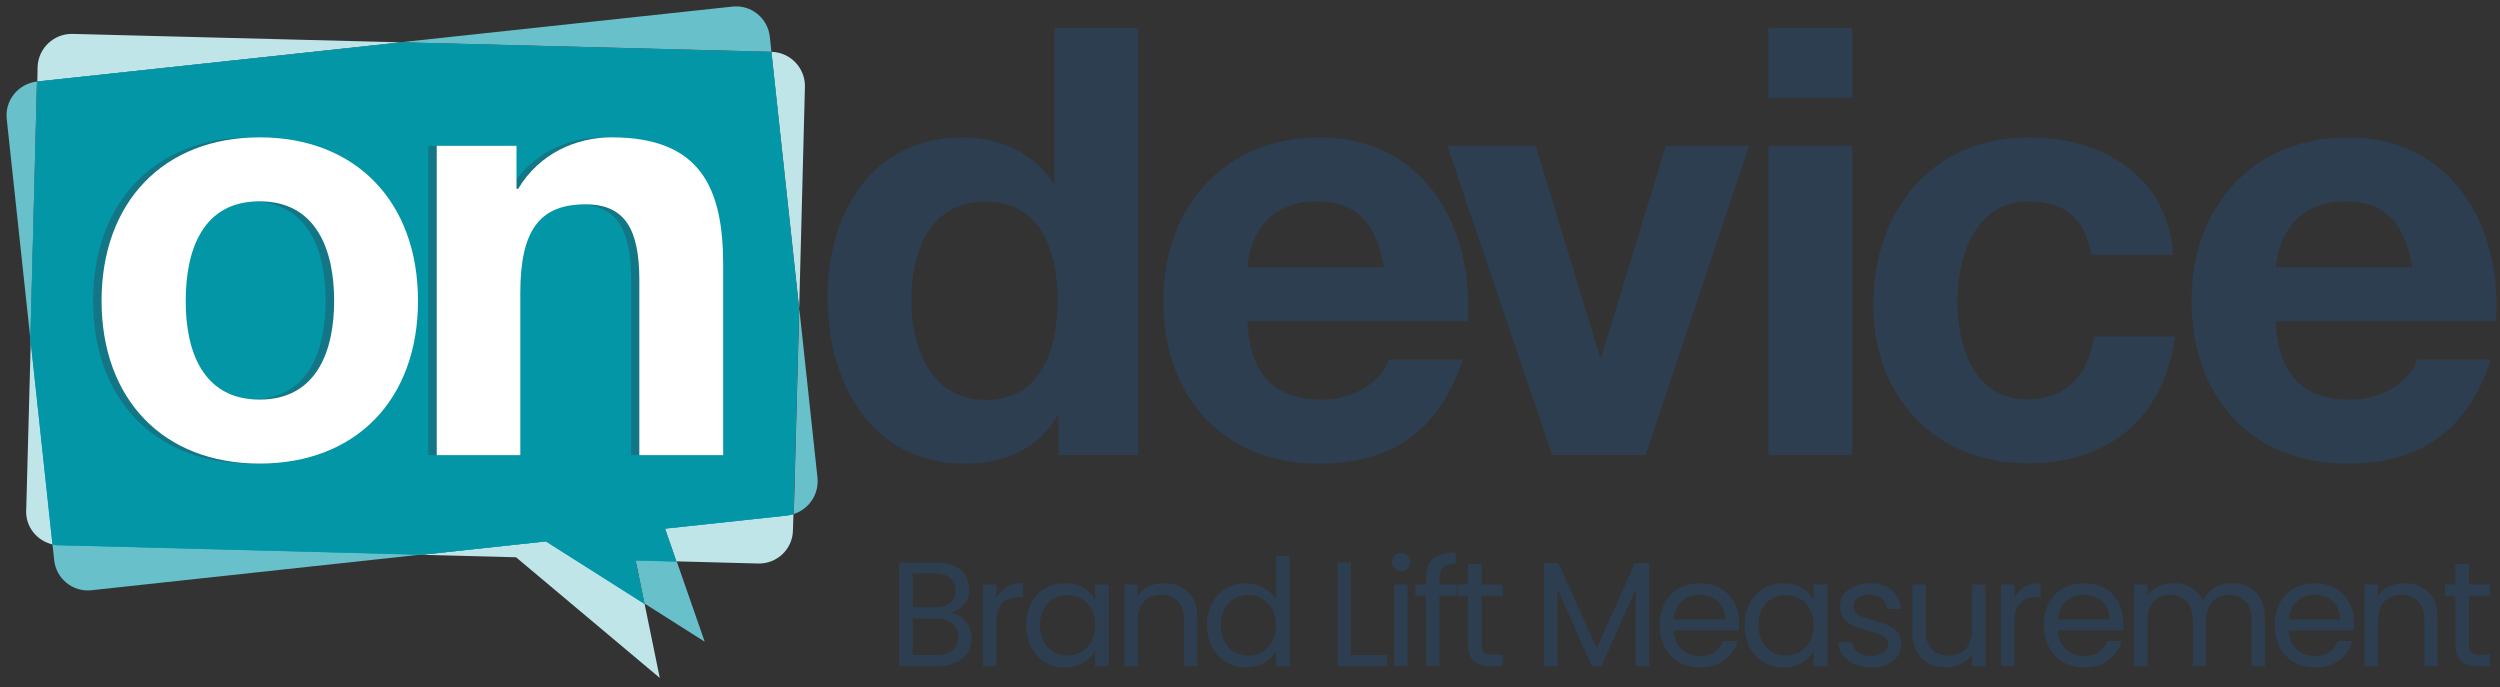 <svg width="251" height="69" viewBox="0 0 251 69" fill="none" xmlns="http://www.w3.org/2000/svg">
<rect x="0" y="0" width="251" height="69" fill="#333333" stroke="none"/>
<path d="M106.321 41.735H106.183C104.215 45.096 100.848 46.548 96.861 46.548C87.591 46.548 83.082 38.566 83.082 29.898C83.082 21.229 87.651 13.795 96.669 13.795C100.28 13.795 103.859 15.353 105.747 18.417H105.859V2.796H114.277V45.697H106.269V41.735H106.321ZM98.94 20.245C93.414 20.245 91.506 25.111 91.506 30.168C91.506 35.226 93.692 40.151 98.94 40.151C104.466 40.151 106.183 35.232 106.183 30.116C106.183 24.999 104.407 20.245 98.94 20.245Z" fill="#2C3E50"/>
<path d="M125.246 32.248C125.49 37.715 128.032 40.124 132.792 40.124C136.185 40.124 138.918 38.018 139.433 36.104H146.841C144.464 43.485 139.433 46.548 132.462 46.548C122.783 46.548 116.795 39.821 116.795 30.201C116.795 20.582 123.14 13.795 132.462 13.795C142.906 13.795 148.016 22.682 147.363 32.248H125.246ZM138.945 26.834C138.179 22.517 136.317 20.219 132.244 20.219C126.777 20.219 125.411 24.431 125.246 26.834H138.945Z" fill="#2C3E50"/>
<path d="M165.215 45.697H155.84L145.316 14.64H154.176L160.653 35.86H160.765L167.242 14.64H175.607L165.215 45.697Z" fill="#2C3E50"/>
<path d="M185.965 9.827H177.547V2.796H185.965V9.821V9.827ZM177.547 14.64H185.965V45.697H177.547V14.64Z" fill="#2C3E50"/>
<path d="M209.944 25.573C209.396 22.021 207.317 20.212 203.712 20.212C198.298 20.212 196.522 25.738 196.522 30.3C196.522 34.862 198.245 40.091 203.52 40.091C207.482 40.091 209.7 37.629 210.222 33.773H218.368C217.246 42.006 211.727 46.515 203.58 46.515C194.31 46.515 188.078 39.9 188.078 30.604C188.078 21.308 193.796 13.789 203.745 13.789C210.987 13.789 217.688 17.644 218.184 25.573H209.951H209.944Z" fill="#2C3E50"/>
<path d="M228.482 32.248C228.726 37.715 231.268 40.124 236.028 40.124C239.422 40.124 242.155 38.018 242.67 36.104H250.077C247.701 43.485 242.67 46.548 235.698 46.548C226.019 46.548 220.031 39.821 220.031 30.201C220.031 20.582 226.376 13.795 235.698 13.795C246.142 13.795 251.252 22.682 250.599 32.248H228.482ZM242.208 26.834C241.442 22.517 239.58 20.219 235.507 20.219C230.04 20.219 228.673 24.431 228.508 26.834H242.208Z" fill="#2C3E50"/>
<path d="M77.289 3.701C77.098 1.813 75.401 0.446 73.52 0.664L40.219 4.242L77.454 5.199L77.289 3.694V3.701Z" fill="#68C0CA"/>
<path d="M5.271 54.662L5.437 56.22C5.628 58.108 7.325 59.475 9.206 59.257L42.289 55.679L5.925 54.722C5.707 54.748 5.489 54.722 5.271 54.669V54.662Z" fill="#68C0CA"/>
<path d="M3.714 8.184C1.826 8.401 0.459 10.098 0.677 11.96L3.054 34.077L3.707 8.184H3.714Z" fill="#68C0CA"/>
<path d="M82.076 47.968L80.247 30.961L79.699 51.605C81.231 51.11 82.241 49.612 82.076 47.968Z" fill="#68C0CA"/>
<path d="M64.712 60.597L70.753 64.427L67.941 56.359L63.815 56.253L64.712 60.597Z" fill="#68C0CA"/>
<path d="M42.322 55.705L51.809 55.95L66.242 68.064L64.71 60.597L54.84 54.339L42.322 55.705Z" fill="#C0E5E9"/>
<path d="M7.3 3.404C5.412 3.351 3.827 4.85 3.774 6.738L3.748 8.184L40.218 4.249L7.3 3.404Z" fill="#C0E5E9"/>
<path d="M80.814 8.732C80.866 6.843 79.368 5.259 77.48 5.206H77.453L80.239 30.934L80.814 8.732Z" fill="#C0E5E9"/>
<path d="M2.625 51.249C2.572 52.919 3.721 54.312 5.305 54.669L3.094 34.083L2.631 51.255L2.625 51.249Z" fill="#C0E5E9"/>
<path d="M66.764 53.051L67.912 56.359L76.112 56.577C78 56.63 79.585 55.131 79.611 53.243L79.664 51.605C79.446 51.658 79.228 51.718 79.01 51.744L66.764 53.058V53.051Z" fill="#C0E5E9"/>
<path d="M77.454 5.233L40.218 4.275L3.741 8.184L3.055 34.077L5.266 54.662C5.484 54.715 5.702 54.742 5.92 54.742L42.284 55.699L54.808 54.359L64.678 60.617L63.774 56.273L67.9 56.386L66.752 53.078L78.999 51.764C79.216 51.738 79.461 51.685 79.652 51.625L80.2 30.981L77.44 5.226L77.454 5.233Z" fill="#1DC2DD"/>
<path d="M77.454 5.233L40.218 4.275L3.741 8.184L3.055 34.077L5.266 54.662C5.484 54.715 5.702 54.742 5.92 54.742L42.284 55.699L54.808 54.359L64.678 60.617L63.774 56.273L67.9 56.386L66.752 53.078L78.998 51.764C79.216 51.738 79.461 51.685 79.652 51.625L80.2 30.981L77.44 5.226L77.454 5.233Z" fill="#0396A6"/>
<path opacity="0.37" d="M25.204 13.789C34.883 13.789 41.115 20.265 41.115 30.195C41.115 40.124 34.883 46.542 25.204 46.542C15.525 46.542 9.346 40.065 9.346 30.195C9.346 20.298 15.578 13.789 25.204 13.789ZM25.204 40.118C30.974 40.118 32.697 35.199 32.697 30.195C32.697 25.191 30.974 20.212 25.204 20.212C19.434 20.212 17.796 25.191 17.796 30.195C17.77 35.199 19.493 40.118 25.204 40.118Z" fill="#2C3E50"/>
<path opacity="0.37" d="M43.004 14.64H51.012V18.958H51.204C53.336 15.406 57.027 13.789 60.579 13.789C69.544 13.789 71.789 18.899 71.789 26.584V45.697H63.371V28.142C63.371 23.032 61.952 20.516 57.958 20.516C53.389 20.516 51.422 23.084 51.422 29.403V45.697H43.004V14.64Z" fill="#2C3E50"/>
<path d="M26.055 13.789C35.734 13.789 41.967 20.265 41.967 30.195C41.967 40.124 35.734 46.542 26.055 46.542C16.377 46.542 10.197 40.065 10.197 30.195C10.197 20.298 16.43 13.789 26.055 13.789ZM26.055 40.118C31.826 40.118 33.549 35.199 33.549 30.195C33.549 25.191 31.826 20.212 26.055 20.212C20.285 20.212 18.648 25.191 18.648 30.195C18.622 35.199 20.345 40.118 26.055 40.118Z" fill="white"/>
<path d="M43.848 14.64H51.856V18.958H52.021C54.154 15.406 57.844 13.789 61.396 13.789C70.362 13.789 72.606 18.899 72.606 26.584V45.697H64.189V28.142C64.189 23.032 62.769 20.516 58.775 20.516C54.206 20.516 52.239 23.084 52.239 29.403V45.697H43.848V14.64Z" fill="white"/>
<path d="M95.494 61.516C95.873 61.576 96.217 61.73 96.525 61.98C96.844 62.229 97.093 62.537 97.273 62.906C97.462 63.275 97.557 63.668 97.557 64.087C97.557 64.615 97.422 65.093 97.153 65.521C96.884 65.94 96.491 66.274 95.972 66.523C95.464 66.762 94.862 66.881 94.164 66.881H90.279V56.465H94.015C94.722 56.465 95.325 56.584 95.823 56.824C96.321 57.053 96.695 57.367 96.944 57.765C97.193 58.164 97.317 58.612 97.317 59.11C97.317 59.728 97.148 60.241 96.809 60.649C96.481 61.048 96.042 61.337 95.494 61.516ZM91.638 60.963H93.925C94.563 60.963 95.056 60.814 95.405 60.515C95.753 60.216 95.928 59.803 95.928 59.275C95.928 58.746 95.753 58.333 95.405 58.034C95.056 57.735 94.553 57.586 93.895 57.586H91.638V60.963ZM94.045 65.76C94.722 65.76 95.25 65.601 95.629 65.282C96.007 64.963 96.197 64.52 96.197 63.952C96.197 63.374 95.997 62.921 95.599 62.592C95.2 62.254 94.667 62.084 94 62.084H91.638V65.76H94.045ZM100.057 60.022C100.296 59.553 100.634 59.19 101.073 58.931C101.521 58.672 102.064 58.542 102.702 58.542V59.947H102.343C100.819 59.947 100.057 60.774 100.057 62.428V66.881H98.697V58.692H100.057V60.022ZM103.016 62.757C103.016 61.92 103.186 61.187 103.524 60.56C103.863 59.922 104.326 59.429 104.914 59.08C105.512 58.731 106.175 58.557 106.902 58.557C107.619 58.557 108.242 58.712 108.77 59.02C109.298 59.329 109.692 59.718 109.951 60.186V58.692H111.326V66.881H109.951V65.357C109.682 65.835 109.278 66.234 108.74 66.553C108.212 66.861 107.594 67.016 106.887 67.016C106.16 67.016 105.502 66.837 104.914 66.478C104.326 66.119 103.863 65.616 103.524 64.968C103.186 64.321 103.016 63.584 103.016 62.757ZM109.951 62.772C109.951 62.154 109.826 61.616 109.577 61.157C109.328 60.699 108.989 60.35 108.561 60.111C108.142 59.862 107.679 59.738 107.171 59.738C106.663 59.738 106.2 59.857 105.781 60.096C105.363 60.336 105.029 60.684 104.78 61.143C104.531 61.601 104.406 62.139 104.406 62.757C104.406 63.384 104.531 63.932 104.78 64.4C105.029 64.859 105.363 65.213 105.781 65.462C106.2 65.701 106.663 65.82 107.171 65.82C107.679 65.82 108.142 65.701 108.561 65.462C108.989 65.213 109.328 64.859 109.577 64.4C109.826 63.932 109.951 63.389 109.951 62.772ZM116.867 58.542C117.863 58.542 118.67 58.846 119.288 59.454C119.906 60.052 120.214 60.918 120.214 62.054V66.881H118.869V62.248C118.869 61.431 118.665 60.809 118.257 60.38C117.848 59.942 117.29 59.723 116.583 59.723C115.865 59.723 115.293 59.947 114.864 60.395C114.446 60.844 114.237 61.496 114.237 62.353V66.881H112.877V58.692H114.237V59.857C114.506 59.439 114.869 59.115 115.327 58.886C115.796 58.657 116.309 58.542 116.867 58.542ZM121.181 62.757C121.181 61.92 121.35 61.187 121.689 60.56C122.027 59.922 122.491 59.429 123.078 59.08C123.676 58.731 124.344 58.557 125.081 58.557C125.719 58.557 126.312 58.707 126.859 59.005C127.407 59.294 127.826 59.678 128.115 60.156V55.822H129.49V66.881H128.115V65.342C127.846 65.83 127.447 66.234 126.919 66.553C126.391 66.861 125.774 67.016 125.066 67.016C124.339 67.016 123.676 66.837 123.078 66.478C122.491 66.119 122.027 65.616 121.689 64.968C121.35 64.321 121.181 63.584 121.181 62.757ZM128.115 62.772C128.115 62.154 127.99 61.616 127.741 61.157C127.492 60.699 127.153 60.35 126.725 60.111C126.307 59.862 125.843 59.738 125.335 59.738C124.827 59.738 124.364 59.857 123.945 60.096C123.527 60.336 123.193 60.684 122.944 61.143C122.695 61.601 122.57 62.139 122.57 62.757C122.57 63.384 122.695 63.932 122.944 64.4C123.193 64.859 123.527 65.213 123.945 65.462C124.364 65.701 124.827 65.82 125.335 65.82C125.843 65.82 126.307 65.701 126.725 65.462C127.153 65.213 127.492 64.859 127.741 64.4C127.99 63.932 128.115 63.389 128.115 62.772ZM135.638 65.775H139.284V66.881H134.278V56.465H135.638V65.775ZM140.684 57.362C140.425 57.362 140.205 57.272 140.026 57.093C139.847 56.913 139.757 56.694 139.757 56.435C139.757 56.176 139.847 55.957 140.026 55.778C140.205 55.598 140.425 55.508 140.684 55.508C140.933 55.508 141.142 55.598 141.311 55.778C141.491 55.957 141.58 56.176 141.58 56.435C141.58 56.694 141.491 56.913 141.311 57.093C141.142 57.272 140.933 57.362 140.684 57.362ZM141.341 58.692V66.881H139.981V58.692H141.341ZM146.244 59.812H144.526V66.881H143.166V59.812H142.105V58.692H143.166V58.109C143.166 57.192 143.4 56.525 143.868 56.106C144.347 55.678 145.109 55.464 146.155 55.464V56.599C145.557 56.599 145.134 56.719 144.885 56.958C144.645 57.187 144.526 57.571 144.526 58.109V58.692H146.244V59.812ZM148.742 59.812V64.64C148.742 65.038 148.826 65.322 148.996 65.492C149.165 65.651 149.459 65.731 149.878 65.731H150.879V66.881H149.653C148.896 66.881 148.328 66.707 147.95 66.358C147.571 66.01 147.382 65.437 147.382 64.64V59.812H146.321V58.692H147.382V56.629H148.742V58.692H150.879V59.812H148.742ZM165.582 56.54V66.881H164.222V59.17L160.785 66.881H159.829L156.376 59.155V66.881H155.016V56.54H156.481L160.307 65.088L164.133 56.54H165.582ZM174.614 62.473C174.614 62.732 174.599 63.006 174.569 63.295H168.023C168.073 64.102 168.347 64.734 168.845 65.193C169.353 65.641 169.966 65.865 170.683 65.865C171.271 65.865 171.759 65.731 172.148 65.462C172.546 65.183 172.825 64.814 172.985 64.356H174.449C174.23 65.143 173.792 65.785 173.134 66.284C172.477 66.772 171.66 67.016 170.683 67.016C169.906 67.016 169.209 66.841 168.591 66.493C167.983 66.144 167.505 65.651 167.156 65.013C166.808 64.366 166.633 63.618 166.633 62.772C166.633 61.925 166.803 61.182 167.141 60.545C167.48 59.907 167.953 59.419 168.561 59.08C169.179 58.731 169.886 58.557 170.683 58.557C171.46 58.557 172.148 58.727 172.746 59.065C173.343 59.404 173.802 59.872 174.121 60.47C174.449 61.058 174.614 61.725 174.614 62.473ZM173.209 62.189C173.209 61.671 173.094 61.227 172.865 60.859C172.636 60.48 172.322 60.196 171.924 60.007C171.535 59.807 171.102 59.708 170.624 59.708C169.936 59.708 169.348 59.927 168.86 60.365C168.382 60.804 168.108 61.412 168.038 62.189H173.209ZM175.154 62.757C175.154 61.92 175.323 61.187 175.662 60.56C176 59.922 176.464 59.429 177.052 59.08C177.649 58.731 178.312 58.557 179.039 58.557C179.757 58.557 180.379 58.712 180.907 59.02C181.435 59.329 181.829 59.718 182.088 60.186V58.692H183.463V66.881H182.088V65.357C181.819 65.835 181.415 66.234 180.877 66.553C180.349 66.861 179.732 67.016 179.024 67.016C178.297 67.016 177.639 66.837 177.052 66.478C176.464 66.119 176 65.616 175.662 64.968C175.323 64.321 175.154 63.584 175.154 62.757ZM182.088 62.772C182.088 62.154 181.963 61.616 181.714 61.157C181.465 60.699 181.126 60.35 180.698 60.111C180.28 59.862 179.816 59.738 179.308 59.738C178.8 59.738 178.337 59.857 177.918 60.096C177.5 60.336 177.166 60.684 176.917 61.143C176.668 61.601 176.543 62.139 176.543 62.757C176.543 63.384 176.668 63.932 176.917 64.4C177.166 64.859 177.5 65.213 177.918 65.462C178.337 65.701 178.8 65.82 179.308 65.82C179.816 65.82 180.28 65.701 180.698 65.462C181.126 65.213 181.465 64.859 181.714 64.4C181.963 63.932 182.088 63.389 182.088 62.772ZM187.913 67.016C187.285 67.016 186.722 66.911 186.224 66.702C185.726 66.483 185.333 66.184 185.044 65.805C184.755 65.417 184.595 64.973 184.565 64.475H185.97C186.01 64.884 186.199 65.218 186.538 65.477C186.887 65.736 187.34 65.865 187.898 65.865C188.416 65.865 188.825 65.751 189.124 65.521C189.422 65.292 189.572 65.003 189.572 64.655C189.572 64.296 189.412 64.032 189.094 63.862C188.775 63.683 188.282 63.509 187.614 63.34C187.006 63.18 186.508 63.021 186.12 62.861C185.741 62.692 185.412 62.448 185.133 62.129C184.864 61.8 184.73 61.372 184.73 60.844C184.73 60.425 184.854 60.042 185.103 59.693C185.353 59.344 185.706 59.07 186.165 58.871C186.623 58.662 187.146 58.557 187.734 58.557C188.64 58.557 189.373 58.786 189.931 59.245C190.488 59.703 190.787 60.331 190.827 61.128H189.467C189.437 60.699 189.263 60.355 188.944 60.096C188.635 59.837 188.217 59.708 187.689 59.708C187.201 59.708 186.812 59.812 186.523 60.022C186.234 60.231 186.09 60.505 186.09 60.844C186.09 61.113 186.174 61.337 186.344 61.516C186.523 61.686 186.742 61.825 187.001 61.935C187.27 62.034 187.639 62.149 188.107 62.278C188.695 62.438 189.173 62.597 189.542 62.757C189.911 62.906 190.224 63.135 190.484 63.444C190.753 63.753 190.892 64.156 190.902 64.655C190.902 65.103 190.777 65.506 190.528 65.865C190.279 66.224 189.926 66.508 189.467 66.717C189.019 66.916 188.501 67.016 187.913 67.016ZM199.338 58.692V66.881H197.978V65.671C197.719 66.089 197.355 66.418 196.887 66.657C196.428 66.886 195.92 67.001 195.362 67.001C194.725 67.001 194.152 66.871 193.644 66.612C193.136 66.343 192.732 65.945 192.433 65.417C192.144 64.889 192 64.246 192 63.489V58.692H193.345V63.31C193.345 64.117 193.549 64.739 193.958 65.178C194.366 65.606 194.924 65.82 195.631 65.82C196.359 65.82 196.932 65.596 197.35 65.148C197.768 64.699 197.978 64.047 197.978 63.19V58.692H199.338ZM202.247 60.022C202.486 59.553 202.824 59.19 203.263 58.931C203.711 58.672 204.254 58.542 204.892 58.542V59.947H204.533C203.009 59.947 202.247 60.774 202.247 62.428V66.881H200.887V58.692H202.247V60.022ZM213.187 62.473C213.187 62.732 213.172 63.006 213.142 63.295H206.596C206.646 64.102 206.92 64.734 207.418 65.193C207.926 65.641 208.539 65.865 209.256 65.865C209.844 65.865 210.332 65.731 210.721 65.462C211.119 65.183 211.398 64.814 211.558 64.356H213.022C212.803 65.143 212.365 65.785 211.707 66.284C211.05 66.772 210.233 67.016 209.256 67.016C208.479 67.016 207.782 66.841 207.164 66.493C206.556 66.144 206.078 65.651 205.729 65.013C205.381 64.366 205.206 63.618 205.206 62.772C205.206 61.925 205.376 61.182 205.714 60.545C206.053 59.907 206.526 59.419 207.134 59.08C207.752 58.731 208.459 58.557 209.256 58.557C210.033 58.557 210.721 58.727 211.319 59.065C211.916 59.404 212.375 59.872 212.694 60.47C213.022 61.058 213.187 61.725 213.187 62.473ZM211.782 62.189C211.782 61.671 211.667 61.227 211.438 60.859C211.209 60.48 210.895 60.196 210.497 60.007C210.108 59.807 209.675 59.708 209.197 59.708C208.509 59.708 207.921 59.927 207.433 60.365C206.955 60.804 206.681 61.412 206.611 62.189H211.782ZM224.083 58.542C224.721 58.542 225.289 58.677 225.787 58.946C226.285 59.205 226.679 59.598 226.968 60.126C227.256 60.654 227.401 61.297 227.401 62.054V66.881H226.056V62.248C226.056 61.431 225.852 60.809 225.443 60.38C225.045 59.942 224.502 59.723 223.814 59.723C223.107 59.723 222.544 59.952 222.125 60.41C221.707 60.859 221.498 61.511 221.498 62.368V66.881H220.153V62.248C220.153 61.431 219.949 60.809 219.54 60.38C219.142 59.942 218.599 59.723 217.911 59.723C217.204 59.723 216.641 59.952 216.222 60.41C215.804 60.859 215.595 61.511 215.595 62.368V66.881H214.235V58.692H215.595V59.872C215.864 59.444 216.222 59.115 216.671 58.886C217.129 58.657 217.632 58.542 218.18 58.542C218.868 58.542 219.475 58.697 220.003 59.005C220.531 59.314 220.925 59.768 221.184 60.365C221.413 59.788 221.792 59.339 222.32 59.02C222.848 58.702 223.436 58.542 224.083 58.542ZM236.357 62.473C236.357 62.732 236.342 63.006 236.312 63.295H229.766C229.816 64.102 230.09 64.734 230.588 65.193C231.096 65.641 231.709 65.865 232.426 65.865C233.014 65.865 233.502 65.731 233.891 65.462C234.29 65.183 234.568 64.814 234.728 64.356H236.192C235.973 65.143 235.535 65.785 234.877 66.284C234.22 66.772 233.403 67.016 232.426 67.016C231.649 67.016 230.952 66.841 230.334 66.493C229.726 66.144 229.248 65.651 228.899 65.013C228.551 64.366 228.376 63.618 228.376 62.772C228.376 61.925 228.546 61.182 228.885 60.545C229.223 59.907 229.697 59.419 230.304 59.08C230.922 58.731 231.629 58.557 232.426 58.557C233.204 58.557 233.891 58.727 234.489 59.065C235.087 59.404 235.545 59.872 235.864 60.47C236.192 61.058 236.357 61.725 236.357 62.473ZM234.952 62.189C234.952 61.671 234.837 61.227 234.608 60.859C234.379 60.48 234.065 60.196 233.667 60.007C233.278 59.807 232.845 59.708 232.367 59.708C231.679 59.708 231.091 59.927 230.603 60.365C230.125 60.804 229.851 61.412 229.781 62.189H234.952ZM241.395 58.542C242.391 58.542 243.198 58.846 243.816 59.454C244.434 60.052 244.743 60.918 244.743 62.054V66.881H243.398V62.248C243.398 61.431 243.193 60.809 242.785 60.38C242.376 59.942 241.818 59.723 241.111 59.723C240.394 59.723 239.821 59.947 239.392 60.395C238.974 60.844 238.765 61.496 238.765 62.353V66.881H237.405V58.692H238.765V59.857C239.034 59.439 239.397 59.115 239.856 58.886C240.324 58.657 240.837 58.542 241.395 58.542ZM247.876 59.812V64.64C247.876 65.038 247.96 65.322 248.13 65.492C248.299 65.651 248.593 65.731 249.012 65.731H250.013V66.881H248.787C248.03 66.881 247.462 66.707 247.084 66.358C246.705 66.01 246.516 65.437 246.516 64.64V59.812H245.455V58.692H246.516V56.629H247.876V58.692H250.013V59.812H247.876Z" fill="#2C3E50"/>
</svg>
